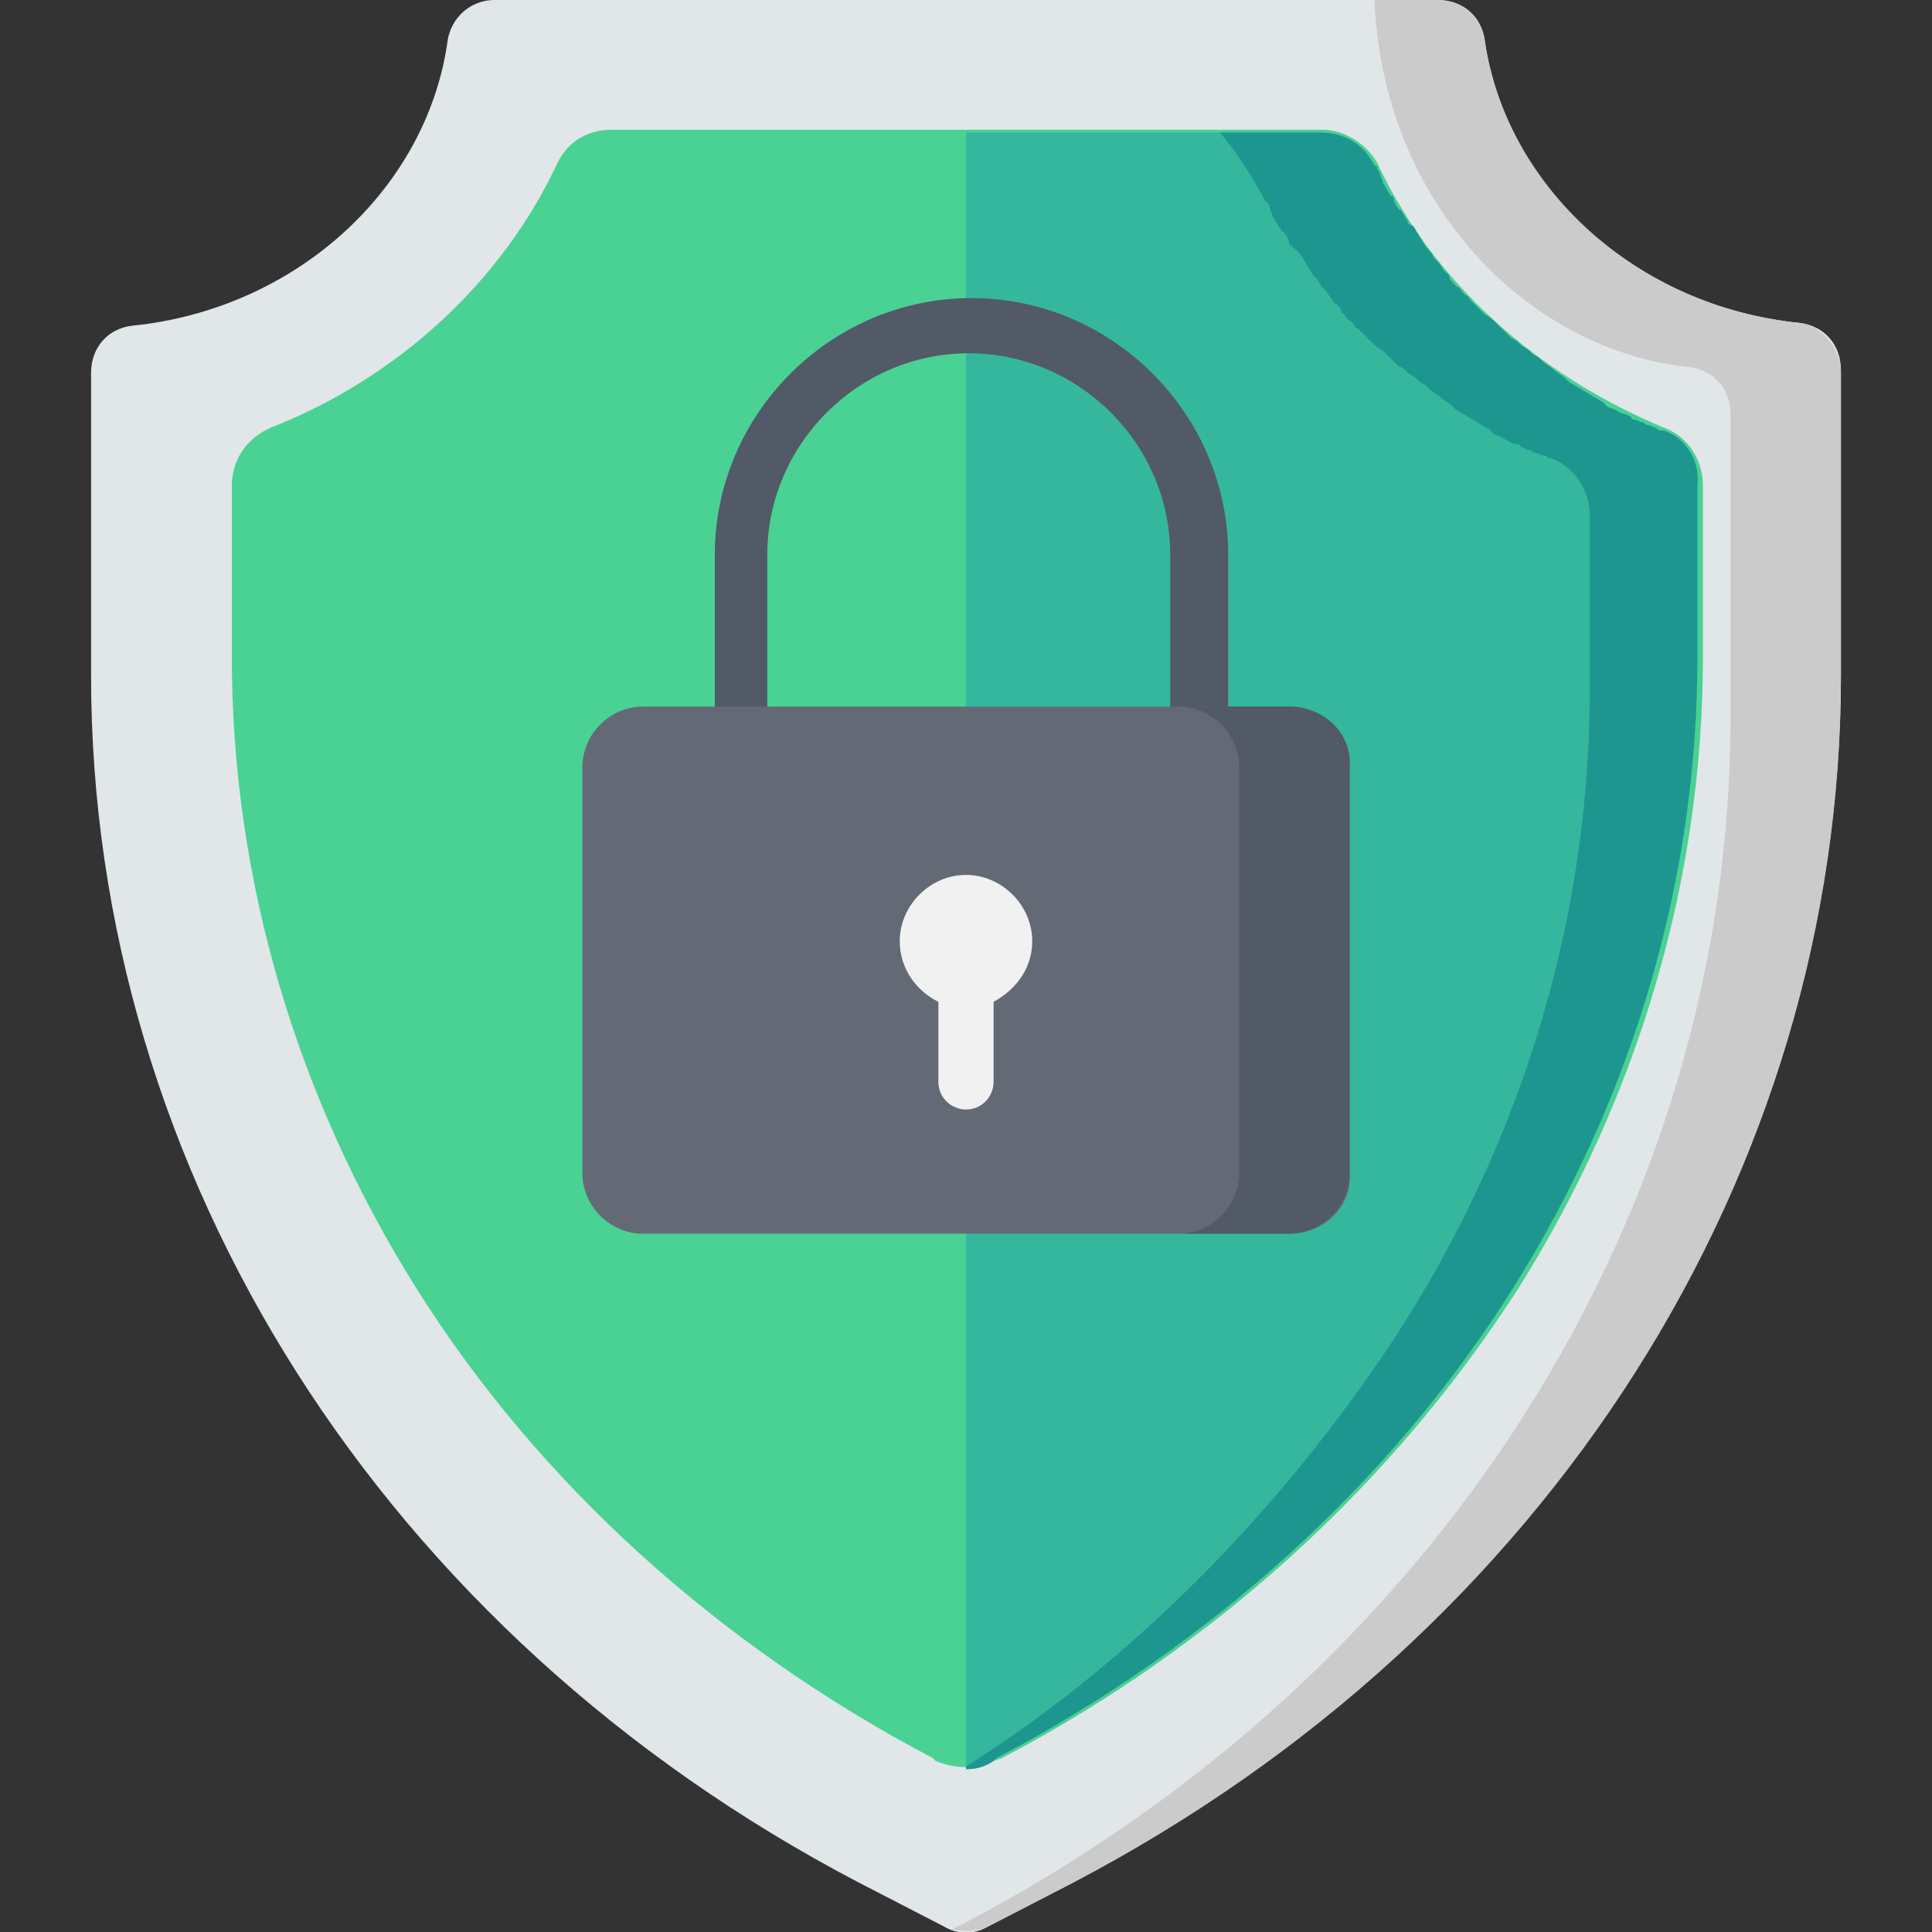 <?xml version="1.0" encoding="utf-8"?>
<!-- Generator: Adobe Illustrator 26.5.0, SVG Export Plug-In . SVG Version: 6.00 Build 0)  -->
<svg version="1.1" id="Capa_1" xmlns="http://www.w3.org/2000/svg" xmlns:xlink="http://www.w3.org/1999/xlink" x="0px" y="0px"
	 width="70px" height="70px" viewBox="0 0 70 70" style="enable-background:new 0 0 70 70;" xml:space="preserve">
<rect x="0" y="0" width="70" height="70" fill="#333333" stroke="none"/>
<style type="text/css">
	.st0{fill:#E1E6E9;}
	.st1{fill:#CBCBCB;}
	.st2{fill:#4AD194;}
	.st3{fill:#35B79E;}
	.st4{fill:#1E9690;}
	.st5{fill:#515A66;}
	.st6{fill:#636A75;}
	.st7{fill:#F1F1F1;}
</style>
<path class="st0" d="M38.9,68.2l-3.1,1.6c-0.5,0.3-1.1,0.3-1.6,0l-3.1-1.6c-17.2-9-27.8-25.7-27.8-43.7v-11c0-0.9,0.6-1.6,1.5-1.7
	c5.9-0.6,10.6-4.9,11.4-10.2C16.3,0.6,17.1,0,17.9,0h34.2c0.9,0,1.6,0.6,1.7,1.5c0.8,5.4,5.5,9.6,11.4,10.2c0.9,0.1,1.5,0.8,1.5,1.7
	v11C66.7,42.5,56.1,59.1,38.9,68.2z"/>
<path class="st1" d="M65.2,11.7c-5.9-0.6-10.6-4.9-11.4-10.2C53.7,0.6,52.9,0,52.1,0h-2.3c0.3,7.4,5.6,12.7,11.4,13.3
	c0.9,0.1,1.5,0.8,1.5,1.7v11c0,18-10.6,34.7-27.8,43.7l-0.4,0.2c0.4,0.1,0.9,0.1,1.3-0.1l3.1-1.6c17.2-9,27.8-25.7,27.8-43.7v-11
	C66.7,12.6,66,11.8,65.2,11.7z"/>
<path class="st2" d="M33.8,63.7c-7.8-4.1-14.3-10-18.7-17c-4.4-7-6.7-14.9-6.7-22.9v-6.2c0-0.9,0.5-1.7,1.4-2.1
	c4.6-1.8,8.4-5.3,10.4-9.6c0.4-0.8,1.1-1.2,2-1.2h25.7c0.8,0,1.6,0.5,2,1.2c2,4.3,5.8,7.7,10.4,9.6c0.8,0.3,1.4,1.1,1.4,2.1v6.2
	c0,8-2.3,15.9-6.7,22.9c-4.5,7-10.9,12.9-18.7,17L36,63.8c-0.6,0.3-1.4,0.3-2.1,0L33.8,63.7z"/>
<path class="st3" d="M60.3,15.6c0,0-0.1,0-0.1,0c-0.1,0-0.1,0-0.2-0.1c-0.1,0-0.2-0.1-0.3-0.1c-0.1,0-0.1-0.1-0.2-0.1
	c-0.1,0-0.2-0.1-0.3-0.1c0,0-0.1,0-0.1-0.1c-0.2-0.1-0.3-0.1-0.5-0.2c0,0,0,0,0,0c-0.1-0.1-0.3-0.1-0.4-0.2c0,0-0.1-0.1-0.1-0.1
	c-0.1-0.1-0.2-0.1-0.3-0.2c-0.1,0-0.1-0.1-0.2-0.1c-0.1-0.1-0.2-0.1-0.3-0.2c-0.1,0-0.1-0.1-0.2-0.1c-0.1-0.1-0.2-0.1-0.3-0.2
	c0,0-0.1-0.1-0.1-0.1c-0.1-0.1-0.3-0.2-0.4-0.3c0,0,0,0,0,0c-0.1-0.1-0.3-0.2-0.4-0.3c0,0-0.1-0.1-0.1-0.1c-0.1-0.1-0.2-0.1-0.3-0.2
	c0,0-0.1-0.1-0.1-0.1c-0.1-0.1-0.2-0.1-0.3-0.2c0,0-0.1-0.1-0.1-0.1c-0.1-0.1-0.2-0.1-0.3-0.2c0,0-0.1-0.1-0.1-0.1
	c-0.1-0.1-0.2-0.2-0.3-0.3c0,0,0,0-0.1-0.1c-0.1-0.1-0.2-0.2-0.4-0.3c0,0-0.1-0.1-0.1-0.1c-0.1-0.1-0.2-0.2-0.3-0.3
	c0,0-0.1-0.1-0.1-0.1c-0.1-0.1-0.1-0.2-0.2-0.2c0,0-0.1-0.1-0.1-0.1c-0.1-0.1-0.1-0.2-0.2-0.2c0,0-0.1-0.1-0.1-0.1
	c-0.1-0.1-0.2-0.2-0.2-0.3c0,0,0-0.1-0.1-0.1c-0.1-0.1-0.2-0.3-0.3-0.4c0,0-0.1-0.1-0.1-0.1c-0.1-0.1-0.1-0.2-0.2-0.3
	c0,0-0.1-0.1-0.1-0.1c-0.1-0.1-0.1-0.2-0.2-0.3c0-0.1-0.1-0.1-0.1-0.2c-0.1-0.1-0.1-0.2-0.2-0.3C51,8.1,51,8.1,51,8
	c-0.1-0.1-0.1-0.2-0.2-0.3c0,0,0-0.1-0.1-0.1c-0.1-0.1-0.2-0.3-0.2-0.4c0,0,0-0.1-0.1-0.1c-0.1-0.1-0.1-0.2-0.2-0.3
	c0-0.1-0.1-0.1-0.1-0.2C50.1,6.5,50,6.4,50,6.3c0-0.1-0.1-0.1-0.1-0.2c0,0,0-0.1-0.1-0.1c-0.4-0.8-1.1-1.2-2-1.2H35v59.3
	c0.4,0,0.7-0.1,1-0.3l0.1-0.1c7.8-4.1,14.3-10,18.7-17c4.4-7,6.7-14.9,6.7-22.9v-6.2C61.6,16.7,61.1,15.9,60.3,15.6z"/>
<path class="st4" d="M60.3,15.6c0,0-0.1,0-0.1,0c-0.1,0-0.1,0-0.2-0.1c-0.1,0-0.2-0.1-0.3-0.1c-0.1,0-0.1-0.1-0.2-0.1
	c-0.1,0-0.2-0.1-0.3-0.1c0,0-0.1,0-0.1-0.1c-0.2-0.1-0.3-0.1-0.5-0.2c0,0,0,0,0,0c-0.1-0.1-0.3-0.1-0.4-0.2c0,0-0.1-0.1-0.1-0.1
	c-0.1-0.1-0.2-0.1-0.3-0.2c-0.1,0-0.1-0.1-0.2-0.1c-0.1-0.1-0.2-0.1-0.3-0.2c-0.1,0-0.1-0.1-0.2-0.1c-0.1-0.1-0.2-0.1-0.3-0.2
	c0,0-0.1-0.1-0.1-0.1c-0.1-0.1-0.3-0.2-0.4-0.3c0,0,0,0,0,0c-0.1-0.1-0.3-0.2-0.4-0.3c0,0-0.1-0.1-0.1-0.1c-0.1-0.1-0.2-0.1-0.3-0.2
	c0,0-0.1-0.1-0.1-0.1c-0.1-0.1-0.2-0.1-0.3-0.2c0,0-0.1-0.1-0.1-0.1c-0.1-0.1-0.2-0.1-0.3-0.2c0,0-0.1-0.1-0.1-0.1
	c-0.1-0.1-0.2-0.2-0.3-0.3c0,0,0,0-0.1-0.1c-0.1-0.1-0.2-0.2-0.4-0.3c0,0-0.1-0.1-0.1-0.1c-0.1-0.1-0.2-0.2-0.3-0.3
	c0,0-0.1-0.1-0.1-0.1c-0.1-0.1-0.1-0.2-0.2-0.2c0,0-0.1-0.1-0.1-0.1c-0.1-0.1-0.1-0.2-0.2-0.2c0,0-0.1-0.1-0.1-0.1
	c-0.1-0.1-0.2-0.2-0.2-0.3c0,0,0-0.1-0.1-0.1c-0.1-0.1-0.2-0.3-0.3-0.4c0,0-0.1-0.1-0.1-0.1c-0.1-0.1-0.1-0.2-0.2-0.3
	c0,0-0.1-0.1-0.1-0.1c-0.1-0.1-0.1-0.2-0.2-0.3c0-0.1-0.1-0.1-0.1-0.2c-0.1-0.1-0.1-0.2-0.2-0.3C51,8.1,51,8.1,51,8
	c-0.1-0.1-0.1-0.2-0.2-0.3c0,0,0-0.1-0.1-0.1c-0.1-0.1-0.2-0.3-0.2-0.4c0,0,0-0.1-0.1-0.1c-0.1-0.1-0.1-0.2-0.2-0.3
	c0-0.1-0.1-0.1-0.1-0.2C50.1,6.5,50,6.4,50,6.3c0-0.1-0.1-0.1-0.1-0.2c0,0,0-0.1-0.1-0.1c-0.4-0.8-1.1-1.2-2-1.2h-3.6
	c0.5,0.6,1,1.3,1.6,2.4c0,0,0,0.1,0.1,0.1c0,0.1,0.1,0.1,0.1,0.2c0,0.1,0.1,0.2,0.1,0.3c0,0.1,0.1,0.1,0.1,0.2
	c0.1,0.1,0.1,0.2,0.2,0.3c0,0,0,0.1,0.1,0.1c0.1,0.1,0.2,0.3,0.2,0.4c0,0,0,0.1,0.1,0.1C46.8,8.9,46.9,9,47,9.1c0,0,0.1,0.1,0.1,0.1
	c0.1,0.1,0.1,0.2,0.2,0.3c0,0.1,0.1,0.1,0.1,0.2c0.1,0.1,0.1,0.2,0.2,0.3c0,0,0.1,0.1,0.1,0.1c0.1,0.1,0.1,0.2,0.2,0.3
	c0,0,0.1,0.1,0.1,0.1c0.1,0.1,0.2,0.3,0.3,0.4c0,0,0,0.1,0.1,0.1c0.1,0.1,0.2,0.2,0.2,0.3c0,0,0.1,0.1,0.1,0.1
	c0.1,0.1,0.1,0.2,0.2,0.2c0,0,0.1,0.1,0.1,0.1c0.1,0.1,0.1,0.2,0.2,0.2c0,0,0.1,0.1,0.1,0.1c0.1,0.1,0.2,0.2,0.3,0.3
	c0,0,0.1,0.1,0.1,0.1c0.1,0.1,0.2,0.2,0.4,0.3c0,0,0,0,0.1,0.1c0.1,0.1,0.2,0.2,0.3,0.3c0,0,0.1,0.1,0.1,0.1
	c0.1,0.1,0.2,0.1,0.3,0.2c0,0,0.1,0.1,0.1,0.1c0.1,0.1,0.2,0.1,0.3,0.2c0,0,0.1,0.1,0.1,0.1c0.1,0.1,0.2,0.1,0.3,0.2
	c0,0,0.1,0.1,0.1,0.1c0.1,0.1,0.3,0.2,0.4,0.3c0,0,0,0,0,0c0.1,0.1,0.3,0.2,0.4,0.3c0,0,0.1,0.1,0.1,0.1c0.1,0.1,0.2,0.1,0.3,0.2
	c0.1,0,0.1,0.1,0.2,0.1c0.1,0.1,0.2,0.1,0.3,0.2c0.1,0,0.1,0.1,0.2,0.1c0.1,0.1,0.2,0.1,0.3,0.2c0,0,0.1,0.1,0.1,0.1
	c0.1,0.1,0.3,0.1,0.4,0.2c0,0,0,0,0,0c0.2,0.1,0.3,0.2,0.5,0.2c0,0,0.1,0,0.1,0.1c0.1,0,0.2,0.1,0.3,0.1c0.1,0,0.1,0.1,0.2,0.1
	c0.1,0,0.2,0.1,0.3,0.1c0.1,0,0.1,0,0.2,0.1c0,0,0.1,0,0.1,0c0.8,0.3,1.4,1.1,1.4,2.1V25c0,8-2.3,15.9-6.7,22.9
	C47,54,41.5,59.9,35,64v0.1c0.4,0,0.7-0.1,1-0.3l0.1-0.1c7.8-4.1,14.3-10,18.7-17c4.4-7,6.7-14.9,6.7-22.9v-6.2
	C61.6,16.7,61.1,15.9,60.3,15.6z"/>
<path class="st5" d="M27.8,27.2v-7.1c0-4,3.3-7.3,7.3-7.3c4,0,7.3,3.3,7.3,7.3v7.1h2.1v-7.1c0-5.1-4.2-9.3-9.3-9.3l0,0
	c-5.1,0-9.3,4.2-9.3,9.3v7.1H27.8z"/>
<path class="st6" d="M46.7,44.7H23.3c-1.2,0-2.2-1-2.2-2.2V27.8c0-1.2,1-2.2,2.2-2.2h23.4c1.2,0,2.2,1,2.2,2.2v14.7
	C49,43.7,48,44.7,46.7,44.7z"/>
<path class="st5" d="M46.7,25.6h-4c1.2,0,2.2,1,2.2,2.2v14.7c0,1.2-1,2.2-2.2,2.2h4c1.2,0,2.2-1,2.2-2.2V27.8
	C49,26.6,48,25.6,46.7,25.6z"/>
<path class="st7" d="M37.4,34.1c0-1.3-1.1-2.4-2.4-2.4c-1.3,0-2.4,1.1-2.4,2.4c0,1,0.6,1.8,1.4,2.2v2.9c0,0.6,0.5,1,1,1
	c0.6,0,1-0.5,1-1v-2.9C36.9,35.8,37.4,35,37.4,34.1z"/>
</svg>
